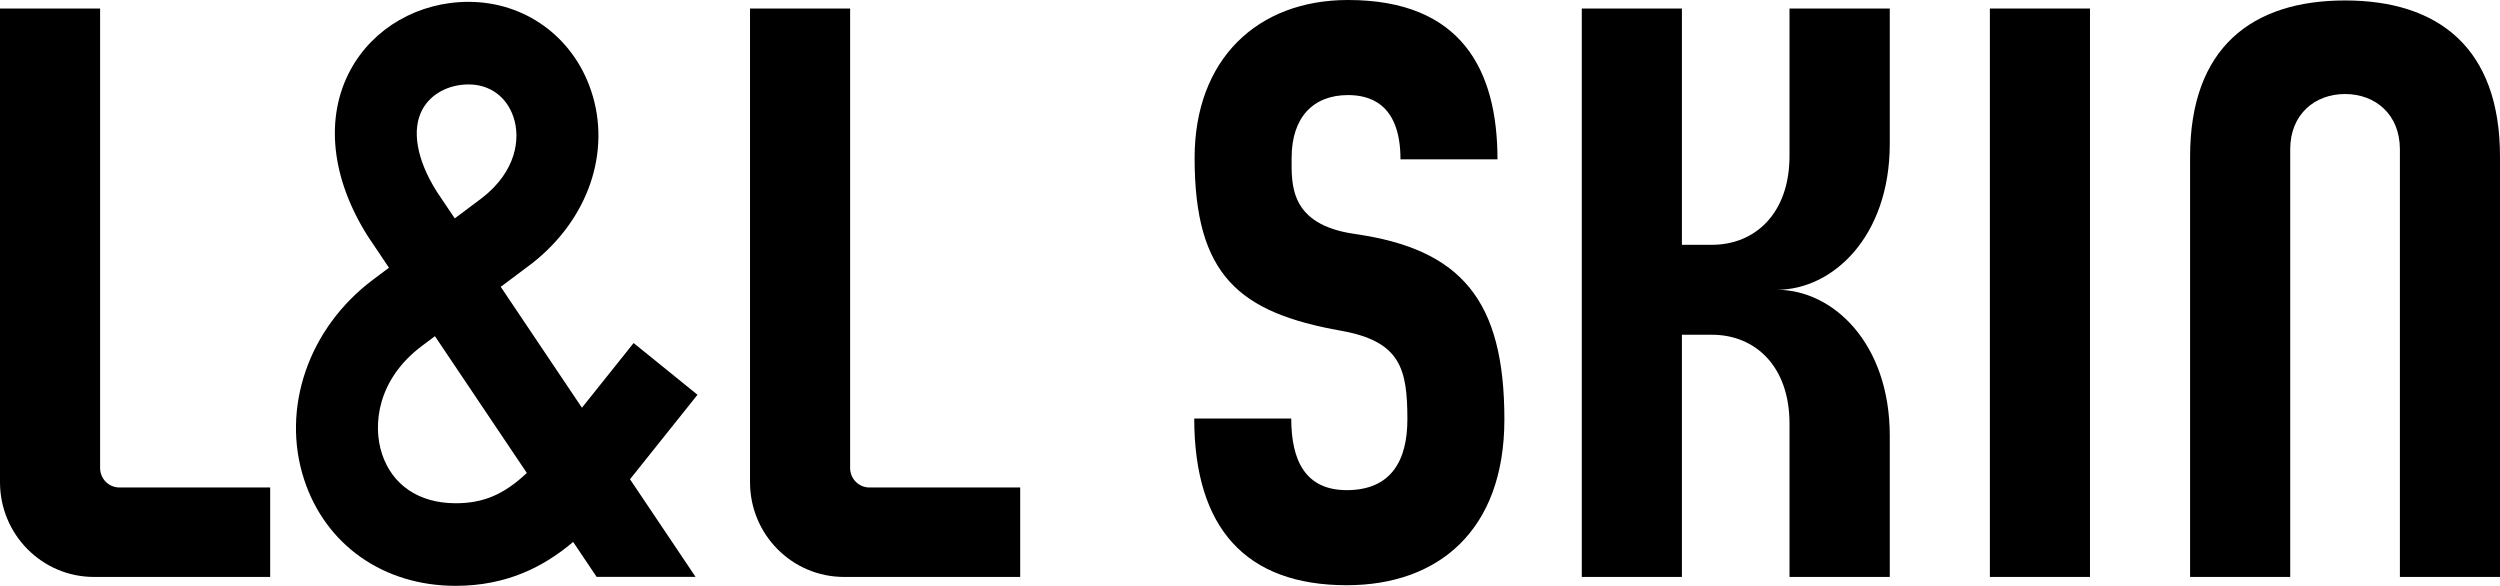 <?xml version="1.0" encoding="UTF-8"?> <svg xmlns="http://www.w3.org/2000/svg" width="1165" height="273" viewBox="0 0 1165 273" fill="none"> <g clip-path="url(#clip0_210_377)"> <g clip-path="url(#clip1_210_377)"> <path d="M833.91 72.68C833.91 99.558 817.753 114.074 797.824 114.074H783.768V3.977H737.116V268.852H783.768V155.995H797.824C817.753 155.995 833.91 170.51 833.91 197.386V268.852H880.634V203.065C880.634 159.718 853.978 135.035 828.072 135.035C853.978 135.035 880.634 110.347 880.634 67.003V3.984H833.91V72.68Z" fill="black"></path> <path d="M396.159 218.102V3.974H349.507V224.708C349.507 249.09 369.116 268.852 393.3 268.852H475.411V227.168H405.159C400.186 227.168 396.159 223.107 396.159 218.102Z" fill="black"></path> <path d="M46.65 218.102V3.974H0V224.708C0 249.09 19.607 268.852 43.792 268.852H125.902V227.168H55.65C50.679 227.168 46.65 223.107 46.65 218.102Z" fill="black"></path> <path d="M973.934 3.974H927.284V268.849H973.934V3.974Z" fill="black"></path> <path d="M295.273 159.857L271.183 189.995L233.345 133.663L247.763 122.857C274.195 102.269 285.042 70.569 275.399 42.092C266.919 17.049 244.526 0.863 218.349 0.863C195.042 0.863 173.974 12.982 163.373 32.482C151.301 54.692 154.245 82.994 171.442 110.141L181.256 124.761L173.977 130.215C143.803 152.725 130.845 190.206 141.733 223.493C151.723 254.027 178.78 273 212.347 273C236.057 273 253.394 264.14 267.087 252.535L278.024 268.816H324.131L293.583 223.333L325.035 183.959L295.273 159.857ZM196.856 50.973C200.752 43.802 208.991 39.347 218.349 39.347C228.231 39.347 236.051 45.02 239.269 54.528C242.677 64.592 240.564 79.828 224.699 92.192L211.92 101.77L203.489 89.219C194.135 74.359 191.713 60.432 196.856 50.973ZM212.347 234.513C195.313 234.513 182.787 226.103 177.991 211.438C173.582 197.96 175.836 176.705 196.727 161.12L202.679 156.655L245.501 220.399C234.637 230.627 225.013 234.513 212.347 234.513Z" fill="black"></path> <path d="M631.401 109.038C600.664 104.654 601.889 85.825 601.889 73.619C601.889 54.657 611.96 44.308 628.178 44.308C637.31 44.308 652.624 47.46 652.624 74.242H697.826C697.826 32.858 681.248 0 628.178 0C585.94 0 556.687 27.626 556.687 73.619C556.687 128.328 577.383 145.665 624.959 154.134C652.652 159.067 655.84 171.869 655.84 195.422C655.84 214.43 648.421 228.404 627.588 228.404C608.494 228.404 601.718 214.867 601.718 195.028H556.516C556.516 246.039 580.531 272.712 627.588 272.712C670.148 272.712 701.042 247.292 701.042 195.424C701.042 140.049 681.089 116.125 631.401 109.038Z" fill="black"></path> <path d="M1092.79 0.213C1049.49 0.213 1020.58 22.123 1020.58 72.997V268.852H1067.24V69.57C1067.24 53.296 1078.68 43.813 1092.79 43.813C1106.9 43.813 1118.35 53.297 1118.35 69.57V268.852H1165V72.997C1165 22.123 1136.09 0.213 1092.79 0.213Z" fill="black"></path> </g> </g> <defs> <clipPath id="clip0_210_377"> <rect width="1165" height="273" fill="white"></rect> </clipPath> <clipPath id="clip1_210_377"> <rect width="1165" height="273" fill="white"></rect> </clipPath> </defs> </svg> 
